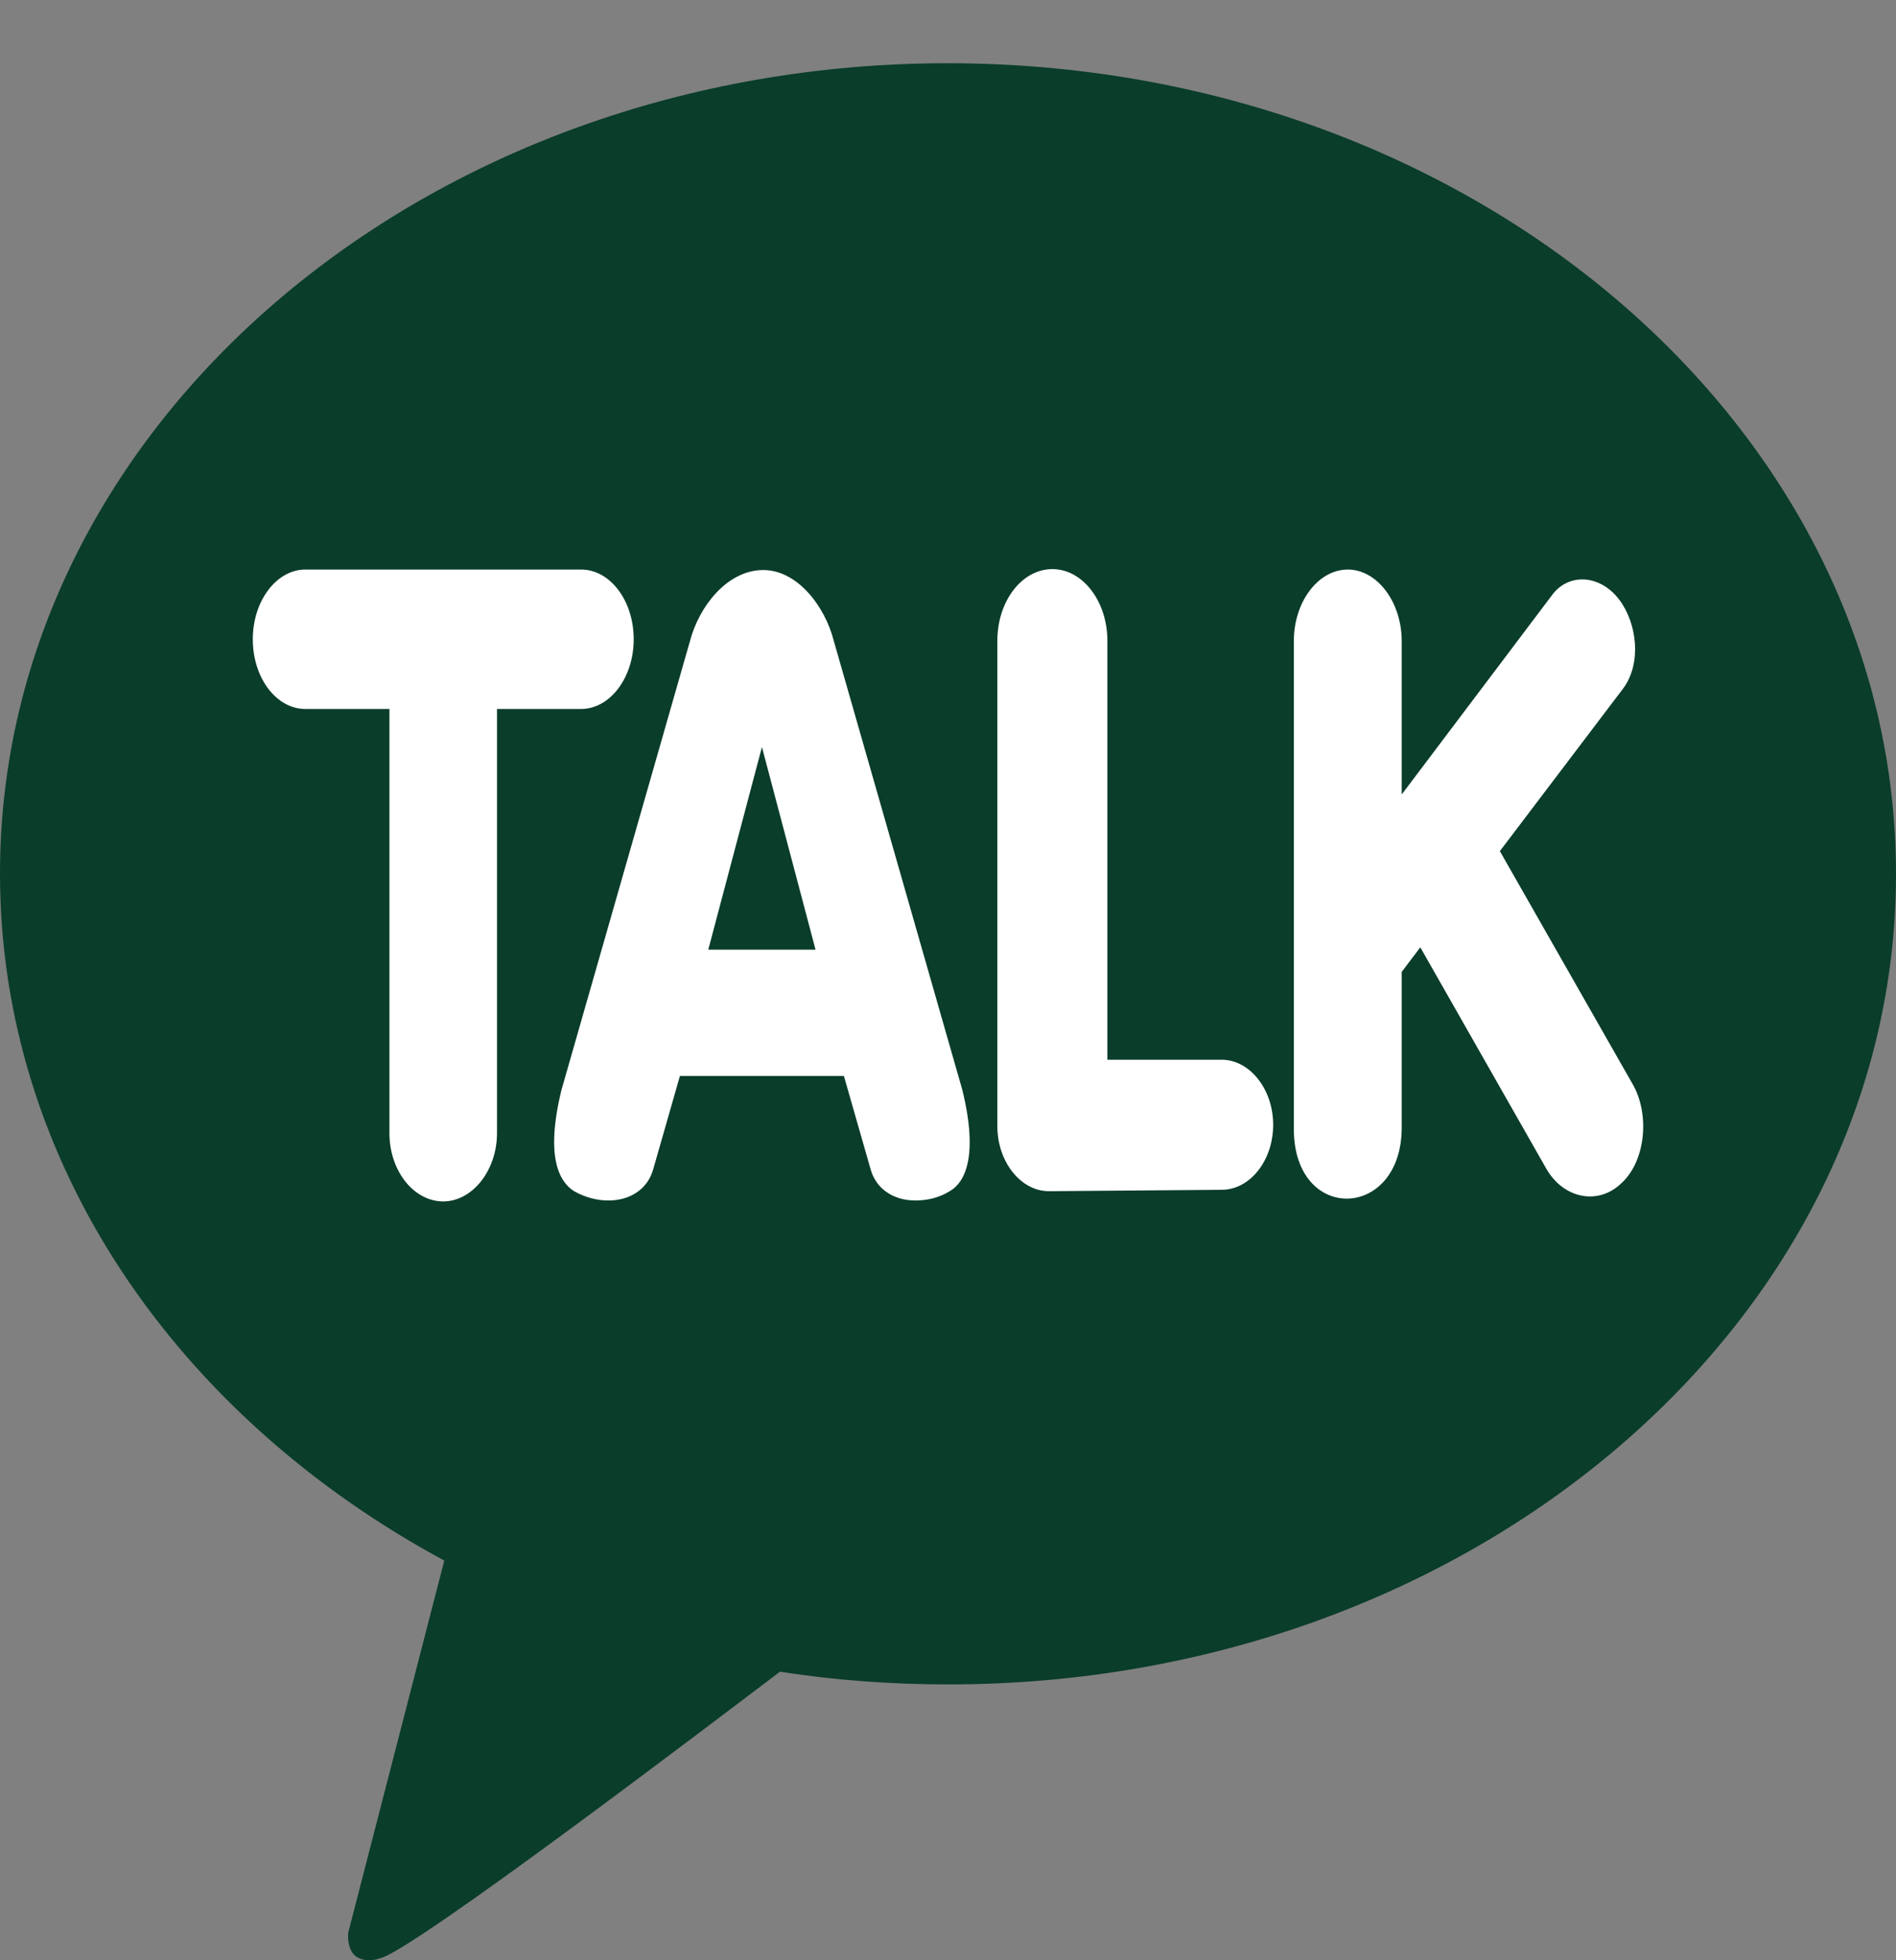 <svg xmlns="http://www.w3.org/2000/svg" width="30" height="31" viewBox="0 0 30 31" fill="none"><rect x="0" y="0" width="30" height="31" fill="#808080" stroke="none"/><path d="M14.994 1C6.714 1 0 6.737 0 13.816C0 18.393 2.805 22.403 7.03 24.679L5.509 30.568C5.509 30.568 5.481 30.843 5.644 30.947C5.807 31.05 6.005 30.971 6.005 30.971C6.478 30.898 11.468 27.096 12.341 26.437C13.203 26.571 14.099 26.638 15.006 26.638C23.286 26.638 30 20.901 30 13.822C30 6.743 23.274 1 14.994 1Z" fill="#0A3D2A"></path><path d="M7.016 19C6.545 19 6.162 18.515 6.162 17.92V11.212H4.832C4.371 11.212 4 10.719 4 10.11C4 9.5 4.377 9.007 4.832 9.007H9.195C9.655 9.007 10.027 9.5 10.027 10.11C10.027 10.719 9.65 11.212 9.195 11.212H7.864V17.92C7.864 18.508 7.476 19 7.01 19H7.016ZM14.484 18.985C14.129 18.985 13.857 18.794 13.774 18.486L13.353 17.016H10.758L10.337 18.486C10.254 18.794 9.982 18.985 9.627 18.985C9.439 18.985 9.256 18.934 9.084 18.838C8.851 18.691 8.624 18.302 8.884 17.237L10.919 10.132C11.063 9.588 11.501 9.029 12.056 9.015C12.61 9 13.054 9.588 13.192 10.132L15.227 17.237C15.488 18.302 15.26 18.706 15.027 18.838C14.861 18.941 14.672 18.985 14.484 18.985ZM12.904 15.018L12.056 11.814L11.207 15.018H12.904ZM16.596 18.838C16.153 18.838 15.781 18.375 15.781 17.81V10.132C15.781 9.507 16.169 9 16.652 9C17.134 9 17.522 9.514 17.522 10.132V16.759H19.33C19.773 16.759 20.145 17.222 20.145 17.788C20.145 18.353 19.779 18.816 19.33 18.816L16.596 18.838ZM20.472 17.854V10.139C20.472 9.514 20.86 9.007 21.326 9.007C21.791 9.007 22.179 9.522 22.179 10.139V12.564L24.563 9.404C24.826 9.056 25.322 9.087 25.622 9.485C25.904 9.859 25.978 10.491 25.683 10.888L23.732 13.46L25.827 17.134C26.109 17.611 26.041 18.355 25.661 18.706C25.287 19.073 24.737 18.951 24.469 18.486L22.473 14.981L22.179 15.37V17.832C22.179 19.298 20.472 19.354 20.472 17.854Z" fill="white"></path></svg>